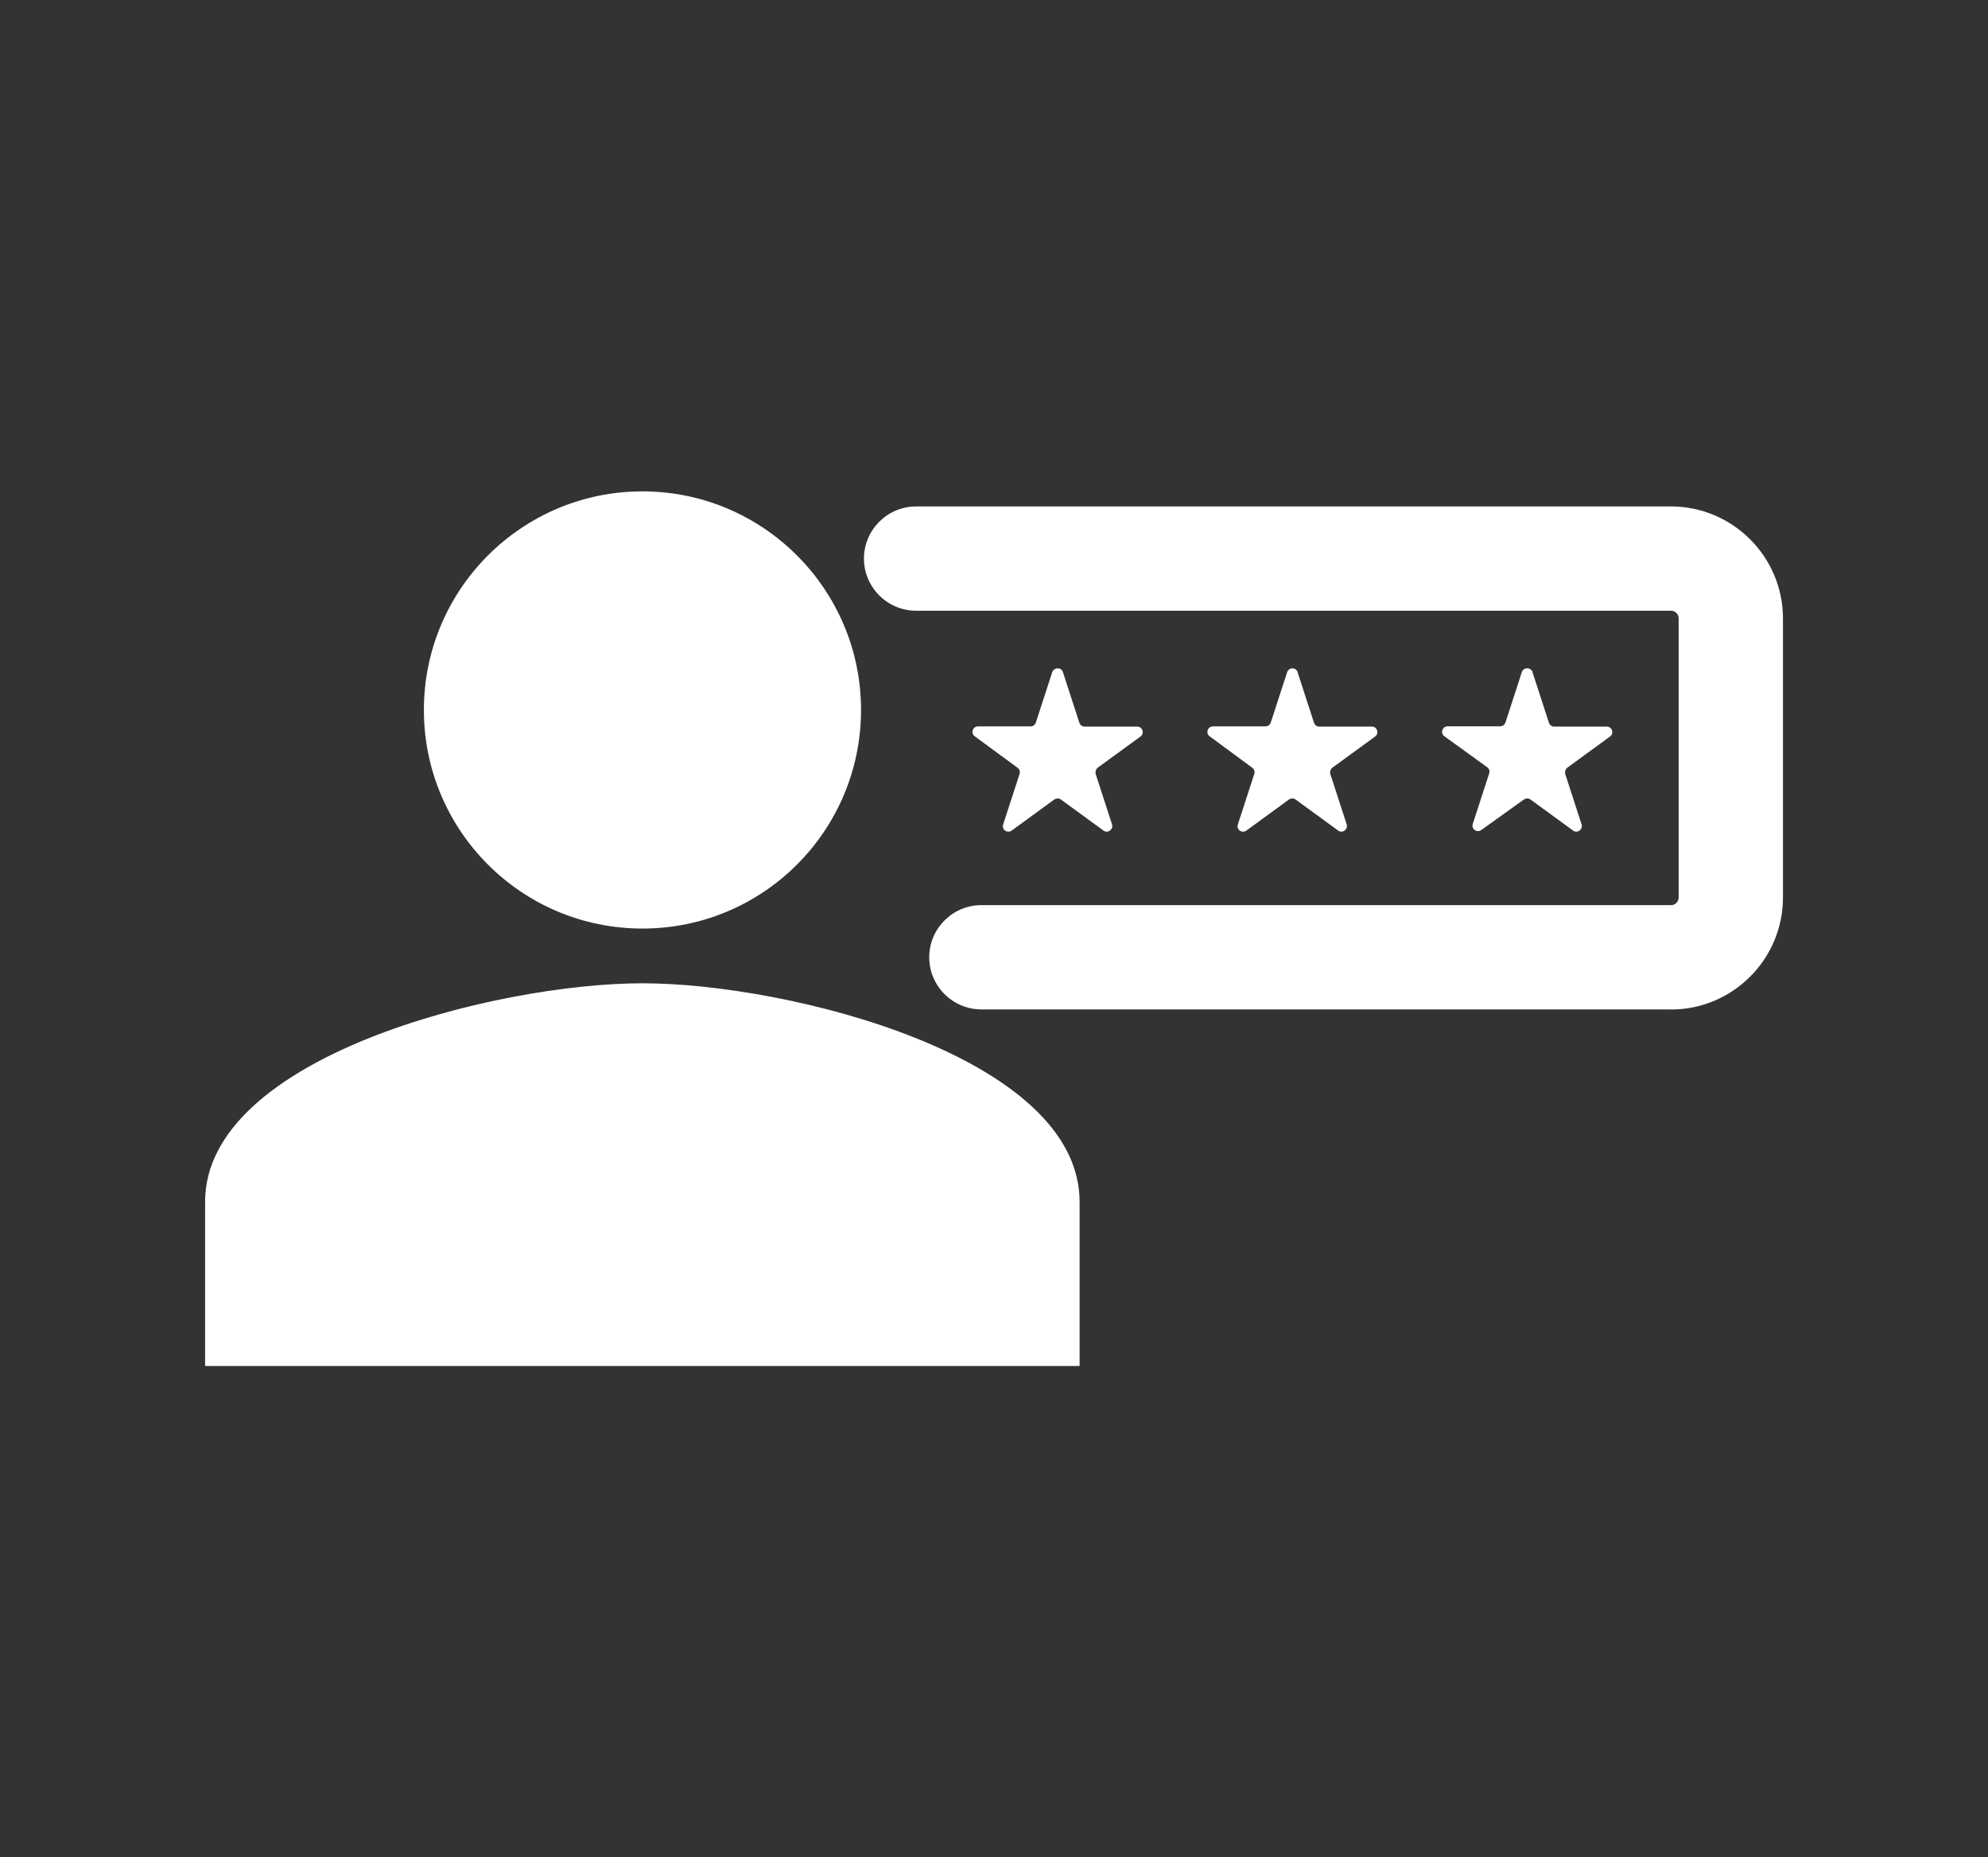 <?xml version="1.0" encoding="UTF-8"?>
<svg id="Layer_1" data-name="Layer 1" xmlns="http://www.w3.org/2000/svg" viewBox="0 0 360 336.3">
  <rect x="0" y="0" width="360" height="336.3" fill="#333333" stroke="none"/>
  <defs>
    <style>
      .cls-1 {
        fill: #fff;
        stroke-width: 0px;
      }
    </style>
  </defs>
  <path class="cls-1" d="M116.34,168.13c21.89,0,39.58-17.74,39.58-39.58s-17.74-39.58-39.58-39.58-39.58,17.74-39.58,39.58,17.69,39.58,39.58,39.58ZM116.34,178.04c-26.42,0-79.2,13.26-79.2,39.58v29.71h158.36v-29.71c0-26.32-52.74-39.58-79.16-39.58ZM302.6,182.77h-124.89c-5.2,0-9.44-4.24-9.44-9.44s4.24-9.44,9.44-9.44h124.89c.76,0,1.38-.62,1.38-1.38v-50.55c0-.76-.62-1.38-1.38-1.38h-136.71c-5.2,0-9.44-4.24-9.44-9.44s4.24-9.44,9.44-9.44h136.71c11.16,0,20.27,9.11,20.27,20.27v50.55c0,11.16-9.11,20.27-20.27,20.27ZM192.49,121.73l2.96,9.11c.14.43.52.72.95.72h9.54c.95,0,1.38,1.24.57,1.81l-7.72,5.63c-.33.24-.48.72-.38,1.14l2.96,9.11c.29.91-.76,1.72-1.53,1.14l-7.73-5.63c-.33-.24-.81-.24-1.19,0l-7.72,5.63c-.81.57-1.86-.19-1.53-1.14l2.96-9.11c.14-.43,0-.86-.38-1.14l-7.72-5.67c-.81-.57-.38-1.81.57-1.81h9.54c.43,0,.81-.29.95-.72l2.96-9.11c.38-.91,1.67-.91,1.96.05ZM234.98,121.73l2.96,9.11c.14.43.52.72.95.72h9.54c.95,0,1.38,1.24.57,1.81l-7.72,5.63c-.33.24-.48.72-.38,1.14l2.96,9.11c.29.91-.76,1.72-1.53,1.14l-7.72-5.63c-.33-.24-.81-.24-1.19,0l-7.72,5.63c-.81.57-1.86-.19-1.53-1.14l2.96-9.11c.14-.43,0-.86-.38-1.14l-7.68-5.67c-.81-.57-.38-1.81.57-1.81h9.54c.43,0,.81-.29.95-.72l2.96-9.11c.33-.91,1.62-.91,1.91.05ZM277.52,121.73l2.96,9.11c.14.43.52.72.95.72h9.54c.95,0,1.38,1.24.57,1.81l-7.72,5.63c-.33.24-.48.72-.38,1.14l2.96,9.11c.29.91-.76,1.72-1.53,1.14l-7.72-5.63c-.33-.24-.81-.24-1.19,0l-7.72,5.53c-.81.57-1.86-.19-1.53-1.14l2.96-9.11c.14-.43,0-.86-.38-1.14l-7.72-5.58c-.81-.57-.38-1.81.57-1.81h9.54c.43,0,.81-.29.95-.72l2.96-9.11c.33-.91,1.62-.91,1.96.05Z"/>
</svg>
